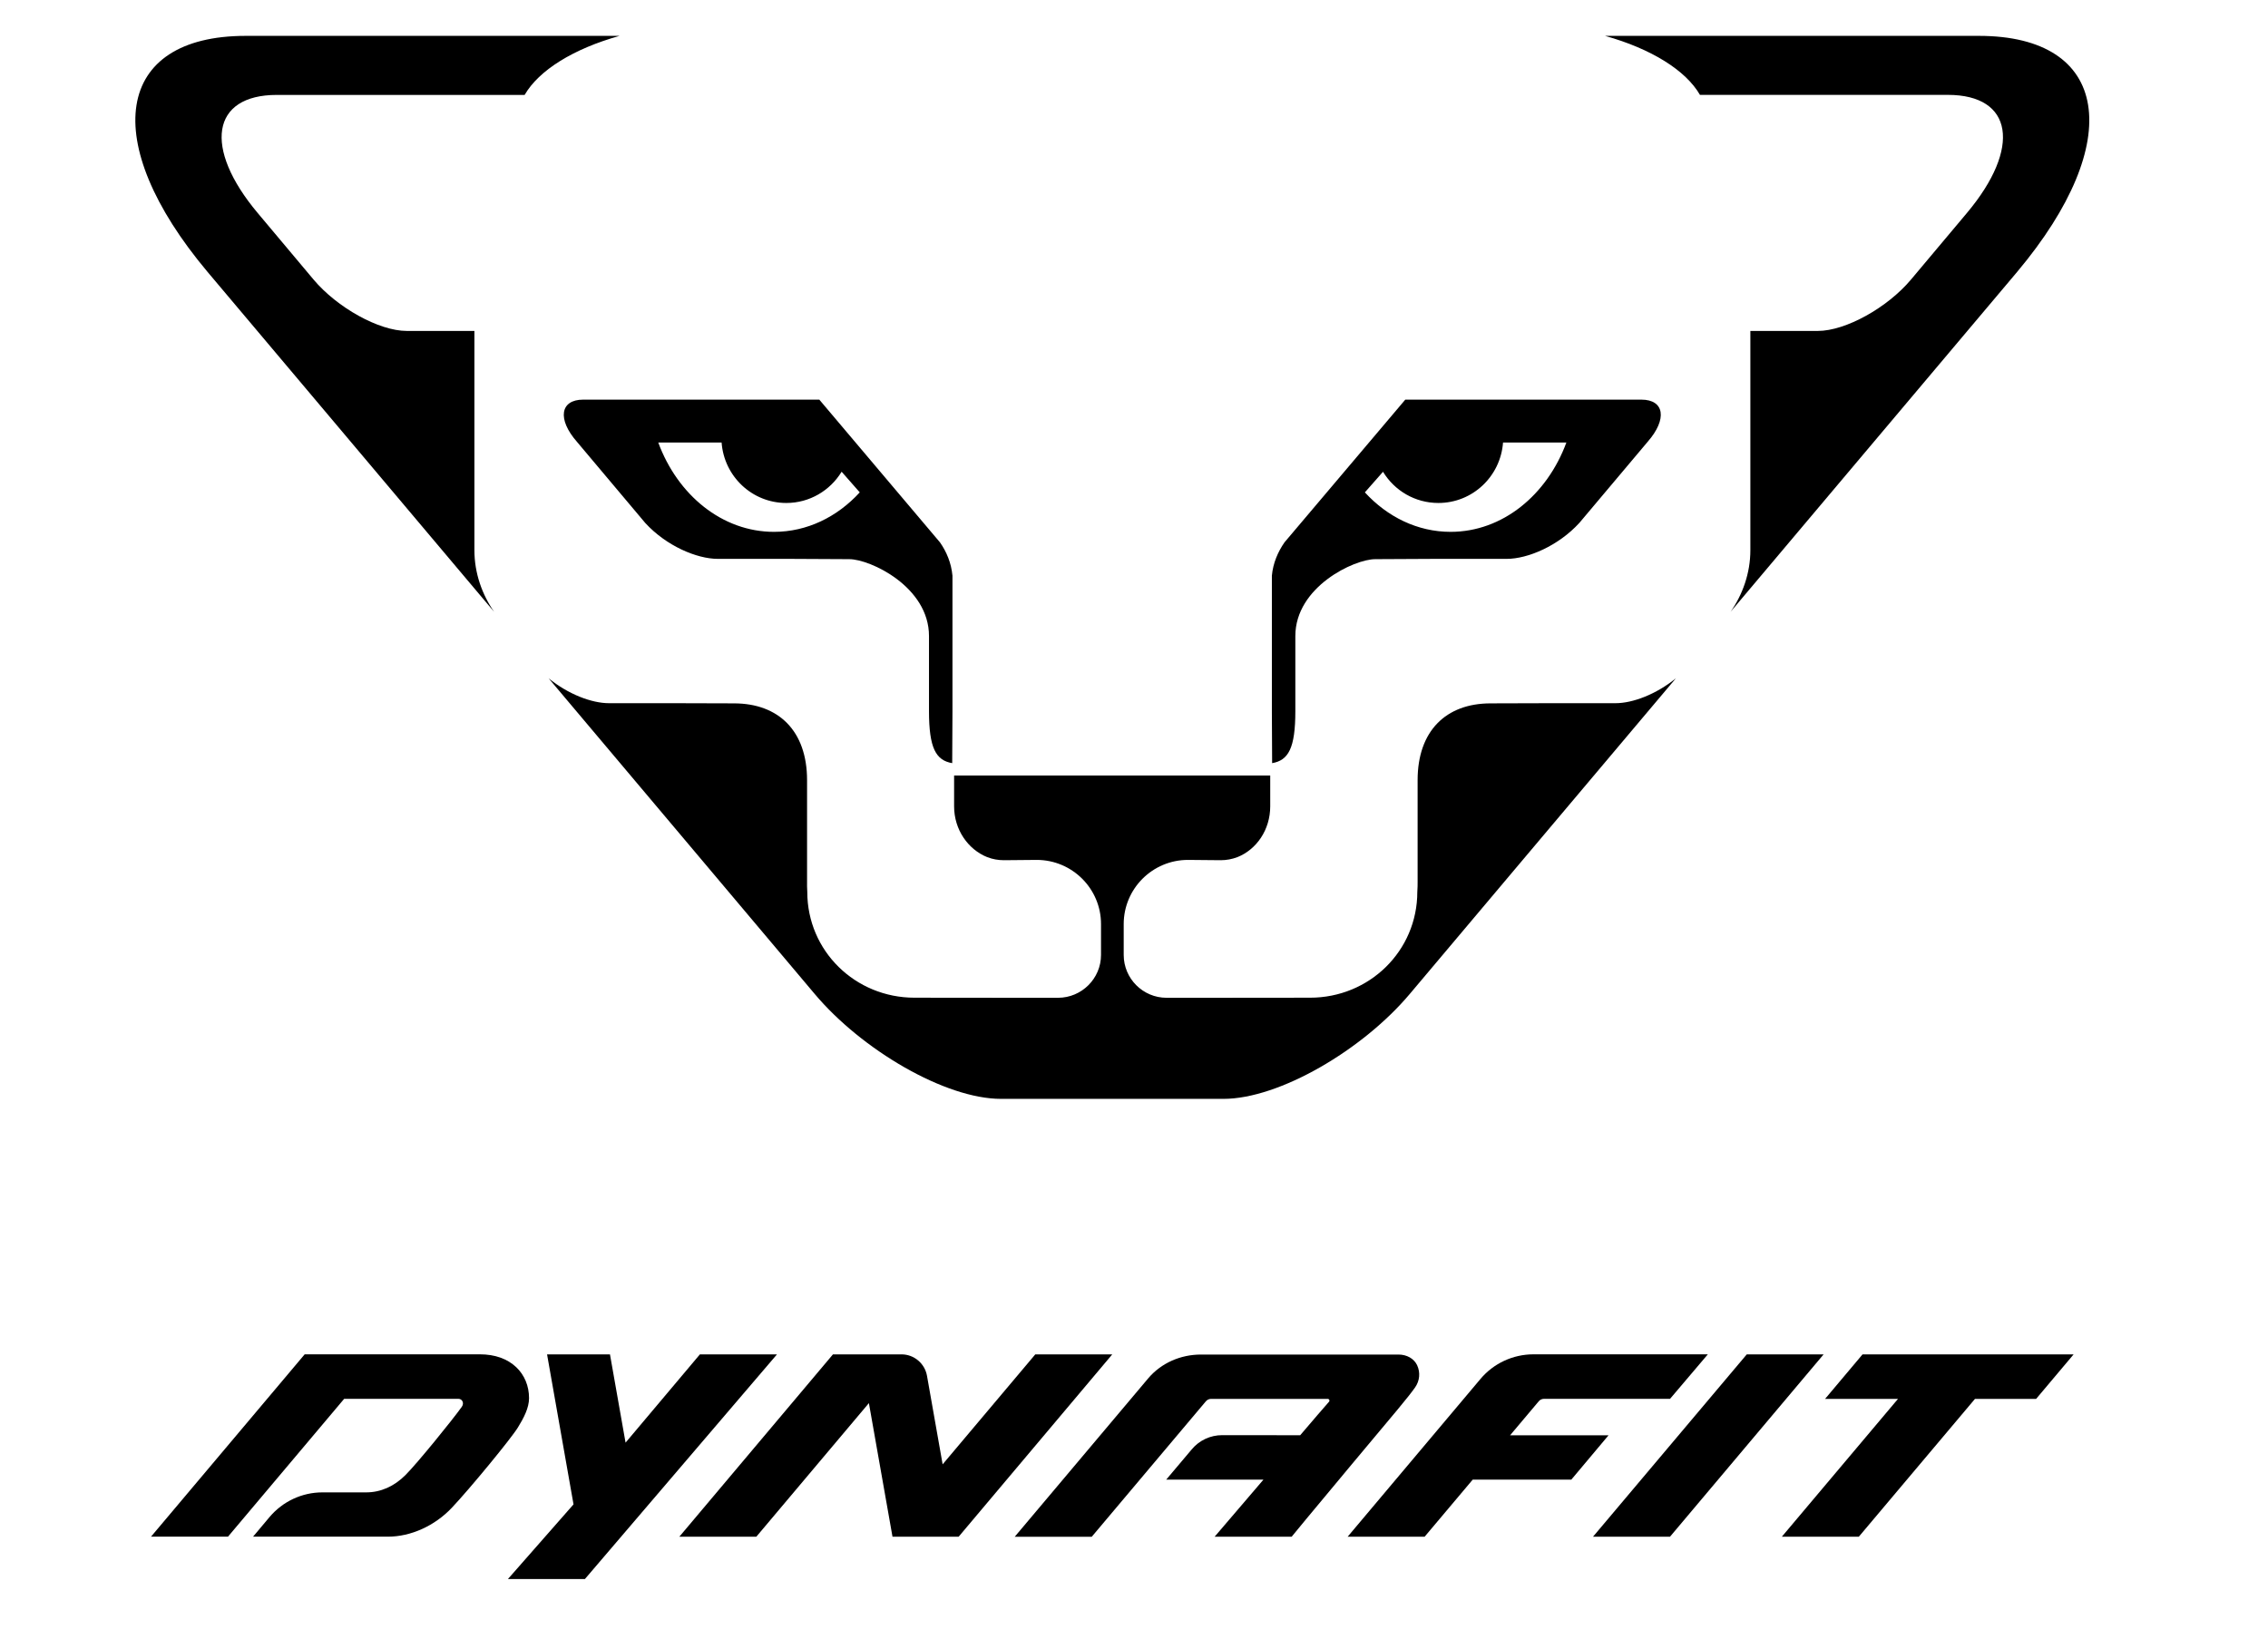 <?xml version="1.0" encoding="UTF-8" standalone="no"?>
<!DOCTYPE svg PUBLIC "-//W3C//DTD SVG 1.1//EN" "http://www.w3.org/Graphics/SVG/1.1/DTD/svg11.dtd">
<svg width="100%" height="100%" viewBox="0 0 110 80" version="1.1" xmlns="http://www.w3.org/2000/svg" xmlns:xlink="http://www.w3.org/1999/xlink" xml:space="preserve" xmlns:serif="http://www.serif.com/" style="fill-rule:evenodd;clip-rule:evenodd;stroke-linejoin:round;stroke-miterlimit:2;">
    <g id="Dynafit" transform="matrix(0.021,0,0,0.021,6.564,1.74)">
        <g>
            <g>
                <path d="M3989.1,3045.7L3902.6,3148.5L4071,3148.5L3802.7,3466.9L3980.5,3466.9L4248.8,3148.5L4390,3148.5L4476.6,3045.7L3989.1,3045.7Z" style="fill-rule:nonzero;"/>
                <path d="M3721.7,3045.7L3366.6,3466.9L3544.4,3466.9L3899.2,3045.7L3721.7,3045.7Z" style="fill-rule:nonzero;"/>
                <path d="M1769.6,3045.7L1611.2,3045.7L1256.4,3466.9L1434.2,3466.9L1694.2,3158.3L1748.7,3466.9L1901.5,3466.9L2256.3,3045.7L2078.5,3045.7L1864.5,3299.7L1828.4,3095.3C1823.4,3066.8 1798.6,3045.7 1769.6,3045.7Z" style="fill-rule:nonzero;"/>
                <path d="M1303.9,3045.7L1132.2,3249.6L1096.2,3045.7L950.9,3045.7L1012,3392.2L860.5,3564.7L1038.3,3564.7L1481.9,3045.7L1303.9,3045.7Z" style="fill-rule:nonzero;"/>
                <path d="M2439.7,3265.3L2380.9,3335L2605.5,3335C2546.7,3403.7 2492.7,3466.9 2492.7,3466.9L2670.6,3466.9C2670.6,3466.9 2710.8,3417.6 2811,3297.8C2912.1,3177 2938.5,3146.3 2955.5,3122.3C2966.4,3106.9 2968.2,3087.6 2960.4,3070.8C2953.3,3055.6 2936.8,3046.1 2917.2,3046.1L2461.3,3046.1C2414.3,3046.1 2369.4,3065.4 2339.1,3101.3L2031,3467L2208.9,3467L2472.4,3154.2C2475.4,3150.6 2479.9,3148.5 2484.6,3148.5L2753.9,3148.5C2757.3,3148.5 2759.2,3152.6 2756.9,3155.1C2744.3,3169.5 2721.8,3195.4 2690.3,3232.5L2510.4,3232.3C2483,3232.2 2457.1,3244.3 2439.7,3265.3Z" style="fill-rule:nonzero;"/>
                <path d="M271.9,3466.8L583.3,3466.8C636.2,3466.8 691.3,3441.9 730.8,3400.2C772.1,3356.6 867.8,3240.3 883.6,3214.5C896.9,3192.8 909.3,3169.6 909.3,3146.7C909.3,3118.8 898.8,3093.5 879.8,3075.4C859.3,3055.9 830.4,3045.6 796,3045.6L391.1,3045.6L36.2,3466.8L214,3466.8L482.3,3148.4L746.2,3148.4C750.2,3148.4 753.8,3150.5 755.6,3154.2C757.5,3158.2 756.9,3162.6 754,3166.8C732,3197.7 651.2,3297.1 624.1,3324.3C597.7,3350.8 566.3,3364.5 533.3,3364.5L431.9,3364.5C384.9,3364.5 340.3,3385.5 310,3421.4L271.9,3466.8Z" style="fill-rule:nonzero;"/>
                <path d="M3106.9,3102.2L2799.9,3466.9L2977.7,3466.9L3088.8,3335L3316.5,3335L3402.4,3232.7L3175.1,3232.6L3241.4,3153.9C3244.4,3150.3 3248.9,3148.4 3253.6,3148.4L3544.5,3148.4L3631.8,3045.6L3228.7,3045.6C3181.8,3045.7 3137.2,3066.3 3106.9,3102.2Z" style="fill-rule:nonzero;"/>
            </g>
            <g>
                <path d="M254.8,0C-47,0 -86.3,244 166.9,545.4L828.6,1330.4C801.2,1291 783.1,1241.6 783.1,1188L783.1,681.6L627,681.6C562.4,681.6 465.9,627.5 411.6,562.9L282.7,409.3C156.1,258.6 175.8,136.4 326.6,136.4L899.1,136.4C932,79.4 1011.8,29.9 1118.3,0L254.8,0Z" style="fill-rule:nonzero;"/>
                <path d="M1020.1,937.9L1177.7,1125.2C1226.3,1178.2 1296.7,1208.1 1345.3,1208.1L1510,1208.1L1648.8,1208.8C1697.2,1208.8 1833,1272.6 1833,1386.4L1833,1559.9C1833,1645.7 1849.1,1673.5 1886.6,1680L1887.2,1559.9L1887.2,1246.9C1884.4,1217.4 1873.6,1191.8 1858.3,1169.9L1579.7,840.3L1034.2,840.3C981.4,840.3 973.8,885.2 1020.1,937.9ZM1354,939.3C1359.8,1017.7 1424.5,1079 1503.4,1079C1557.4,1079 1604.8,1050.2 1631.2,1006.8L1673.1,1054.5C1621.1,1111.2 1551.6,1145.7 1475.1,1145.7C1355.3,1145.7 1252.5,1060.7 1207.7,939.3L1354,939.3Z" style="fill-rule:nonzero;"/>
                <path d="M3268.8,1541.5L3130.1,1541.9C3027.1,1541.9 2961.5,1605.5 2961.5,1719.3L2961.5,1954C2961.5,1960.8 2961.5,1967.6 2960.8,1977.4C2960.8,2113.9 2849.9,2221.8 2713.2,2221.8L2505.3,2222L2381.7,2222C2327.1,2222 2282.7,2177.6 2282.7,2123L2282.7,2051.8C2282.7,1970 2349.1,1903.5 2431.2,1903.5L2506.6,1904.2C2520,1904.2 2533,1901.8 2544.9,1897.2L2545.1,1897.2C2589.6,1879.5 2621.1,1833.8 2621.1,1779.7L2621.1,1708.6L1891,1708.6L1891,1779.7C1891,1833.7 1923.2,1879.4 1967.7,1897.2L1967.9,1897.2C1979.8,1901.9 1992.8,1904.2 2006.2,1904.2L2081.7,1903.5C2163.8,1903.5 2230.3,1970 2230.3,2051.8L2230.3,2123C2230.3,2177.6 2185.6,2222 2131,2222L2007.4,2222L1799.5,2221.8C1662.8,2221.8 1551.9,2114 1551.9,1977.4C1551.2,1967.6 1551.4,1960.8 1551.4,1954L1551.4,1719.3C1551.4,1605.5 1485.6,1541.9 1382.6,1541.9L1243.7,1541.5L1093.9,1541.5C1053.8,1541.5 999.8,1520.8 954.5,1484L1302.7,1897.1L1568.9,2213C1677.4,2342.1 1870.2,2455.5 1999.4,2455.5L2513,2455.5C2642.3,2455.5 2835.1,2342 2943.6,2212.9L3209.8,1897L3558,1484C3512.6,1520.8 3458.7,1541.5 3418.6,1541.5L3268.8,1541.5Z" style="fill-rule:nonzero;"/>
                <path d="M4258,0L3394.5,0C3501,29.9 3580.7,79.4 3613.6,136.3L4186.1,136.3C4336.9,136.3 4356.6,258.6 4230,409.3L4101.1,562.8C4046.9,627.5 3950.4,681.6 3885.7,681.6L3730,681.6L3730,1188C3730,1241.6 3711.8,1290.9 3684.4,1330.3L4346,545.4C4599.1,244 4559.7,0 4258,0Z" style="fill-rule:nonzero;"/>
                <path d="M2679.1,1559.9L2679.1,1386.4C2679.1,1272.6 2815.2,1208.8 2863.6,1208.8L3002.7,1208.1L3167.4,1208.1C3216,1208.1 3286.5,1178.1 3335,1125.1L3492.6,937.9C3538.9,885.1 3531.3,840.3 3478.4,840.3L2933,840.3L2654.1,1169.9C2638.9,1191.8 2627.7,1217.4 2624.9,1246.9L2624.9,1559.9L2625.5,1680C2663,1673.5 2679.1,1645.7 2679.1,1559.9ZM2881.6,1006.9C2907.9,1050.3 2955.4,1079 3009.4,1079C3088.4,1079 3153,1017.7 3158.8,939.3L3305.1,939.3C3260.3,1060.7 3157.5,1145.7 3037.7,1145.7C2961.3,1145.7 2891.7,1111.2 2839.7,1054.5L2881.6,1006.9Z" style="fill-rule:nonzero;"/>
            </g>
        </g>
    </g>
</svg>
